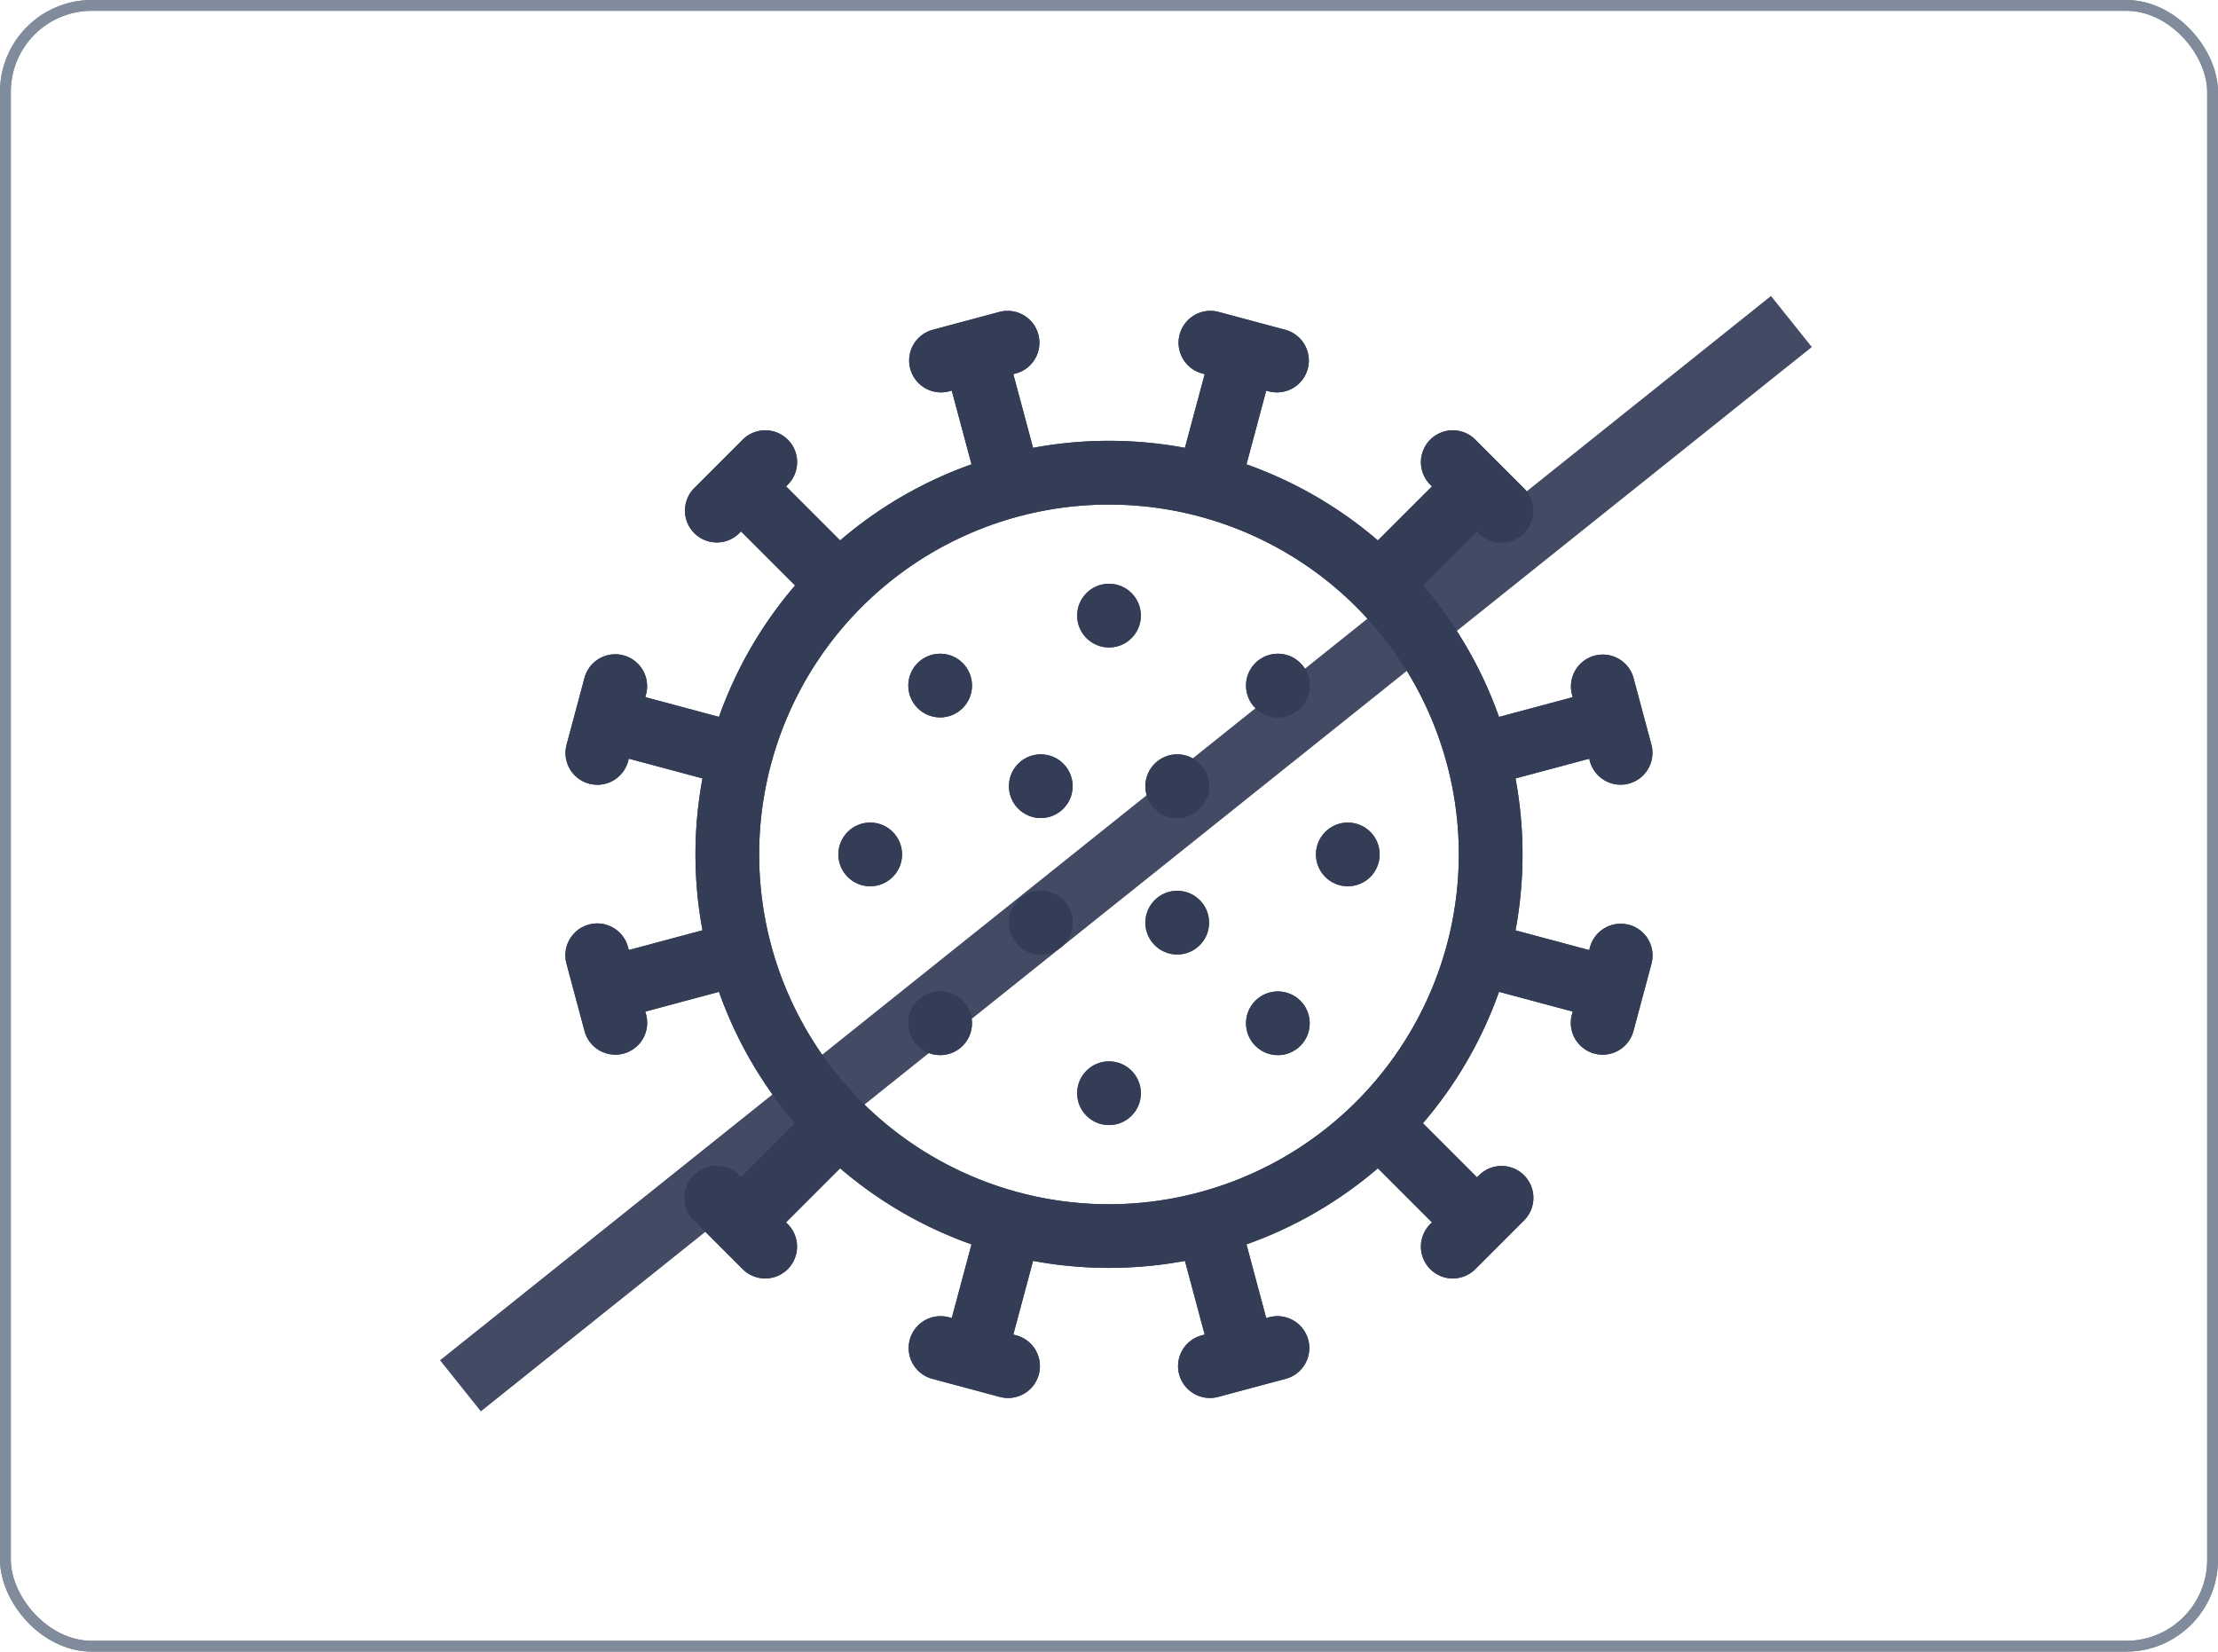<svg height="143.637" viewBox="0 0 192.895 143.637" width="192.895" xmlns="http://www.w3.org/2000/svg"><g transform="translate(-415.74 -1268.262)"><rect fill="none" height="142.697" rx="7.518" stroke="#808b9b" stroke-miterlimit="10" stroke-width=".94" width="191.955" x="416.21" y="1268.731"/><g fill="#333d56"><path d="m557.406 1348.691a2.77 2.77 0 0 0 -3.392 1.959l-.064.239-6.409-1.717a36.07 36.07 0 0 0 0-13.211l6.409-1.717.064.239a2.77 2.77 0 0 0 5.351-1.433l-1.562-5.83a2.77 2.77 0 0 0 -5.351 1.434l.064.239-6.411 1.718a35.976 35.976 0 0 0 -6.617-11.427l4.705-4.706.175.176a2.77 2.77 0 0 0 3.917-3.917l-4.267-4.268a2.77 2.77 0 0 0 -3.917 3.917l.175.176-4.705 4.7a35.975 35.975 0 0 0 -11.428-6.618l1.717-6.41.24.064a2.77 2.77 0 0 0 1.434-5.351l-5.83-1.562a2.77 2.77 0 0 0 -1.434 5.351l.24.064-1.718 6.409a36.059 36.059 0 0 0 -13.209 0l-1.718-6.409.24-.064a2.77 2.77 0 0 0 -1.434-5.351l-5.83 1.562a2.77 2.77 0 0 0 1.434 5.351l.24-.065 1.717 6.411a35.991 35.991 0 0 0 -11.428 6.617l-4.7-4.7.175-.175a2.77 2.77 0 0 0 -3.917-3.917l-4.267 4.267a2.77 2.77 0 0 0 3.917 3.917l.175-.175 4.7 4.7a35.993 35.993 0 0 0 -6.617 11.428l-6.411-1.718.064-.239a2.769 2.769 0 1 0 -5.35-1.434l-1.563 5.83a2.77 2.77 0 0 0 5.351 1.434l.064-.24 6.409 1.718a36.063 36.063 0 0 0 0 13.21l-6.409 1.717-.064-.239a2.77 2.77 0 1 0 -5.351 1.434l1.562 5.829a2.77 2.77 0 1 0 5.351-1.434l-.064-.239 6.41-1.718a35.962 35.962 0 0 0 6.618 11.428l-4.706 4.706-.175-.176a2.77 2.77 0 0 0 -3.917 3.918l4.267 4.267a2.77 2.77 0 0 0 3.917-3.917l-.175-.175 4.706-4.706a35.954 35.954 0 0 0 11.428 6.618l-1.718 6.41-.239-.064a2.77 2.77 0 1 0 -1.434 5.351l5.829 1.562a2.77 2.77 0 1 0 1.434-5.351l-.239-.064 1.717-6.409a36.065 36.065 0 0 0 13.21 0l1.717 6.409-.239.064a2.77 2.77 0 1 0 1.434 5.351l5.829-1.562a2.77 2.77 0 1 0 -1.434-5.351l-.239.064-1.718-6.41a35.965 35.965 0 0 0 11.428-6.618l4.706 4.706-.176.175a2.77 2.77 0 0 0 3.917 3.917l4.268-4.267a2.77 2.77 0 0 0 -3.917-3.918l-.175.176-4.706-4.706a35.96 35.96 0 0 0 6.617-11.428l6.411 1.718-.064.239a2.77 2.77 0 1 0 5.351 1.434l1.562-5.829a2.769 2.769 0 0 0 -1.958-3.393zm-45.219 24.3a30.424 30.424 0 1 1 30.424-30.424 30.458 30.458 0 0 1 -30.424 30.424z"/><circle cx="512.188" cy="1321.799" r="2.77"/><circle cx="512.188" cy="1363.335" r="2.77"/><circle cx="506.254" cy="1348.501" r="2.77"/><circle cx="518.121" cy="1348.501" r="2.77"/><circle cx="518.121" cy="1336.634" r="2.77"/><circle cx="506.254" cy="1336.634" r="2.77"/><circle cx="532.956" cy="1342.567" r="2.77"/><circle cx="491.42" cy="1342.567" r="2.77"/><circle cx="526.873" cy="1327.883" r="2.77"/><circle cx="497.503" cy="1357.253" r="2.77"/><circle cx="526.873" cy="1357.253" r="2.77"/><circle cx="497.503" cy="1327.883" r="2.77"/></g><path d="m455.79 1388.776 115.738-92.549" fill="none" opacity=".73" stroke="#333d56" stroke-miterlimit="10" stroke-width="5.669"/><rect fill="none" height="142.697" rx="7.518" stroke="#808b9b" stroke-miterlimit="10" stroke-width=".94" width="191.955" x="416.21" y="1268.731"/><path d="m557.406 1348.691a2.77 2.77 0 0 0 -3.392 1.959l-.064.239-6.409-1.717a36.07 36.07 0 0 0 0-13.211l6.409-1.717.064.239a2.77 2.77 0 0 0 5.351-1.433l-1.562-5.83a2.77 2.77 0 0 0 -5.351 1.434l.064.239-6.411 1.718a35.976 35.976 0 0 0 -6.617-11.427l4.705-4.706.175.176a2.77 2.77 0 0 0 3.917-3.917l-4.267-4.268a2.77 2.77 0 0 0 -3.917 3.917l.175.176-4.705 4.7a35.975 35.975 0 0 0 -11.428-6.618l1.717-6.41.24.064a2.77 2.77 0 0 0 1.434-5.351l-5.83-1.562a2.77 2.77 0 0 0 -1.434 5.351l.24.064-1.718 6.409a36.059 36.059 0 0 0 -13.209 0l-1.718-6.409.24-.064a2.77 2.77 0 0 0 -1.434-5.351l-5.83 1.562a2.77 2.77 0 0 0 1.434 5.351l.24-.065 1.717 6.411a35.991 35.991 0 0 0 -11.428 6.617l-4.7-4.7.175-.175a2.77 2.77 0 0 0 -3.917-3.917l-4.267 4.267a2.77 2.77 0 0 0 3.917 3.917l.175-.175 4.7 4.7a35.993 35.993 0 0 0 -6.617 11.428l-6.411-1.718.064-.239a2.769 2.769 0 1 0 -5.35-1.434l-1.563 5.83a2.77 2.77 0 0 0 5.351 1.434l.064-.24 6.409 1.718a36.063 36.063 0 0 0 0 13.21l-6.409 1.717-.064-.239a2.77 2.77 0 1 0 -5.351 1.434l1.562 5.829a2.77 2.77 0 1 0 5.351-1.434l-.064-.239 6.41-1.718a35.962 35.962 0 0 0 6.618 11.428l-4.706 4.706-.175-.176a2.77 2.77 0 0 0 -3.917 3.918l4.267 4.267a2.77 2.77 0 0 0 3.917-3.917l-.175-.175 4.706-4.706a35.954 35.954 0 0 0 11.428 6.618l-1.718 6.41-.239-.064a2.77 2.77 0 1 0 -1.434 5.351l5.829 1.562a2.77 2.77 0 1 0 1.434-5.351l-.239-.064 1.717-6.409a36.065 36.065 0 0 0 13.21 0l1.717 6.409-.239.064a2.77 2.77 0 1 0 1.434 5.351l5.829-1.562a2.77 2.77 0 1 0 -1.434-5.351l-.239.064-1.718-6.41a35.965 35.965 0 0 0 11.428-6.618l4.706 4.706-.176.175a2.77 2.77 0 0 0 3.917 3.917l4.268-4.267a2.77 2.77 0 0 0 -3.917-3.918l-.175.176-4.706-4.706a35.96 35.96 0 0 0 6.617-11.428l6.411 1.718-.064.239a2.77 2.77 0 1 0 5.351 1.434l1.562-5.829a2.769 2.769 0 0 0 -1.958-3.393zm-45.219 24.3a30.424 30.424 0 1 1 30.424-30.424 30.458 30.458 0 0 1 -30.424 30.424z" fill="#333d56"/><circle cx="512.188" cy="1321.799" fill="#333d56" r="2.77"/><circle cx="512.188" cy="1363.335" fill="#333d56" r="2.77"/><circle cx="506.254" cy="1348.501" fill="#333d56" r="2.77"/><circle cx="518.121" cy="1348.501" fill="#333d56" r="2.77"/><circle cx="518.121" cy="1336.634" fill="#333d56" r="2.77"/><circle cx="506.254" cy="1336.634" fill="#333d56" r="2.77"/><circle cx="532.956" cy="1342.567" fill="#333d56" r="2.77"/><circle cx="491.42" cy="1342.567" fill="#333d56" r="2.77"/><circle cx="526.873" cy="1327.883" fill="#333d56" r="2.77"/><circle cx="497.503" cy="1357.253" fill="#333d56" r="2.77"/><circle cx="526.873" cy="1357.253" fill="#333d56" r="2.77"/><circle cx="497.503" cy="1327.883" fill="#333d56" r="2.77"/><path d="m455.79 1388.776 115.738-92.549" fill="none" opacity=".73" stroke="#333d56" stroke-miterlimit="10" stroke-width="5.669"/></g></svg>
